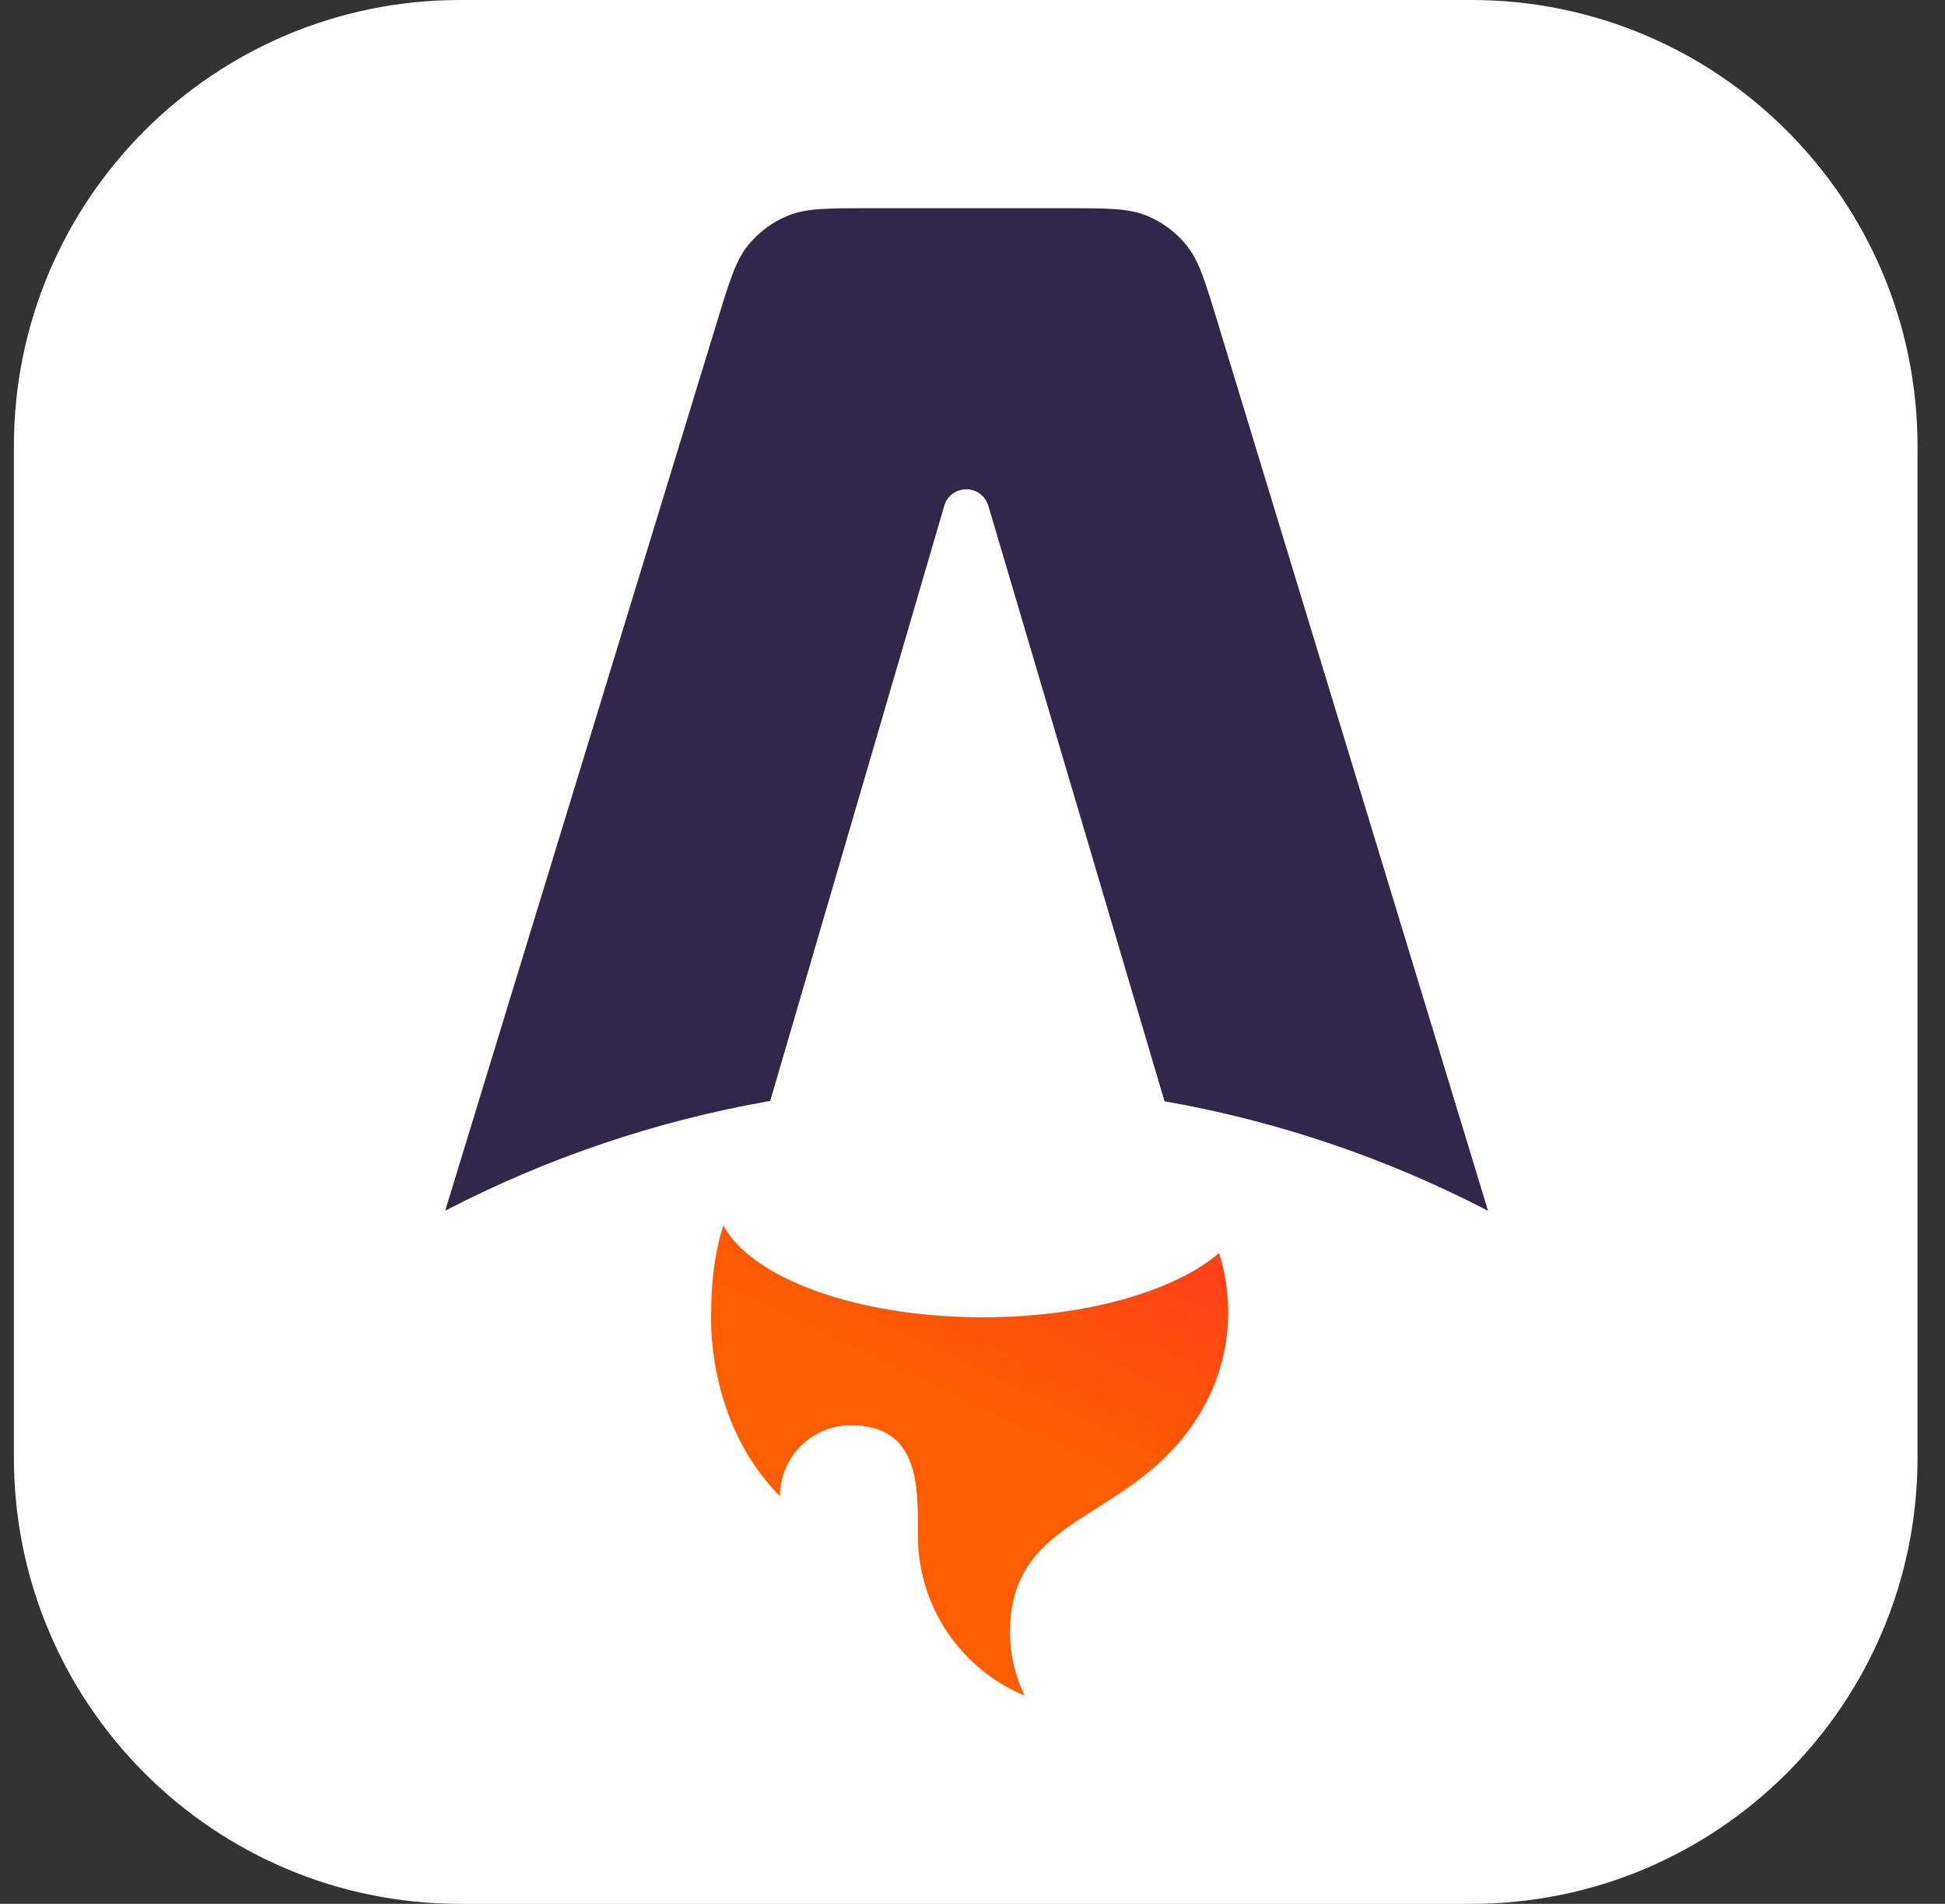 <svg width="47" height="46" viewBox="0 0 47 46" fill="none" xmlns="http://www.w3.org/2000/svg">
<rect x="0" y="0" width="47" height="46" fill="#333333" stroke="none"/>
<g clip-path="url(#clip0_155_63)">
<path d="M35.555 0H11.117C5.163 0 0.336 4.827 0.336 10.781V35.219C0.336 41.173 5.163 46 11.117 46H35.555C41.509 46 46.336 41.173 46.336 35.219V10.781C46.336 4.827 41.509 0 35.555 0Z" fill="white"/>
<path fill-rule="evenodd" clip-rule="evenodd" d="M28.676 5.932C28.97 6.296 29.119 6.788 29.419 7.771L35.958 29.255C33.502 27.98 30.865 27.087 28.14 26.608L23.882 12.218C23.856 12.133 23.811 12.054 23.748 11.99C23.686 11.926 23.609 11.877 23.524 11.849C23.439 11.821 23.349 11.814 23.261 11.829C23.173 11.843 23.089 11.878 23.017 11.932C22.922 12.004 22.852 12.105 22.818 12.22L18.612 26.6C15.874 27.078 13.225 27.972 10.758 29.252L17.329 7.766C17.63 6.784 17.78 6.294 18.074 5.93C18.333 5.609 18.67 5.359 19.053 5.206C19.486 5.031 20 5.031 21.026 5.031H25.72C26.748 5.031 27.262 5.031 27.696 5.206C28.08 5.36 28.417 5.61 28.676 5.932Z" fill="#31274A"/>
<path fill-rule="evenodd" clip-rule="evenodd" d="M29.459 30.277C28.381 31.199 26.229 31.828 23.75 31.828C20.708 31.828 18.158 30.881 17.481 29.607C17.239 30.337 17.185 31.172 17.185 31.706C17.185 31.706 17.026 34.327 18.848 36.15C18.849 35.695 19.029 35.259 19.351 34.938C19.672 34.617 20.108 34.436 20.562 34.436C22.184 34.436 22.183 35.851 22.181 37V37.102C22.181 38.845 23.246 40.339 24.761 40.969C24.528 40.489 24.407 39.962 24.408 39.428C24.408 37.766 25.384 37.147 26.518 36.428C27.421 35.856 28.423 35.22 29.114 33.944C29.486 33.257 29.681 32.488 29.679 31.706C29.679 31.208 29.602 30.728 29.459 30.277Z" fill="#FF5D01"/>
<path fill-rule="evenodd" clip-rule="evenodd" d="M29.459 30.277C28.381 31.199 26.229 31.828 23.75 31.828C20.708 31.828 18.158 30.881 17.481 29.607C17.239 30.337 17.185 31.172 17.185 31.706C17.185 31.706 17.026 34.327 18.848 36.15C18.849 35.695 19.029 35.259 19.351 34.938C19.672 34.617 20.108 34.436 20.562 34.436C22.184 34.436 22.183 35.851 22.181 37V37.102C22.181 38.845 23.246 40.339 24.761 40.969C24.528 40.489 24.407 39.962 24.408 39.428C24.408 37.766 25.384 37.147 26.518 36.428C27.421 35.856 28.423 35.22 29.114 33.944C29.486 33.257 29.681 32.488 29.679 31.706C29.679 31.208 29.602 30.728 29.459 30.277Z" fill="url(#paint0_linear_155_63)"/>
</g>
<defs>
<linearGradient id="paint0_linear_155_63" x1="34.313" y1="22.778" x2="27.93" y2="36.141" gradientUnits="userSpaceOnUse">
<stop stop-color="#FF1639"/>
<stop offset="1" stop-color="#FF1639" stop-opacity="0"/>
</linearGradient>
<clipPath id="clip0_155_63">
<rect width="46" height="46" fill="white" transform="translate(0.336)"/>
</clipPath>
</defs>
</svg>
